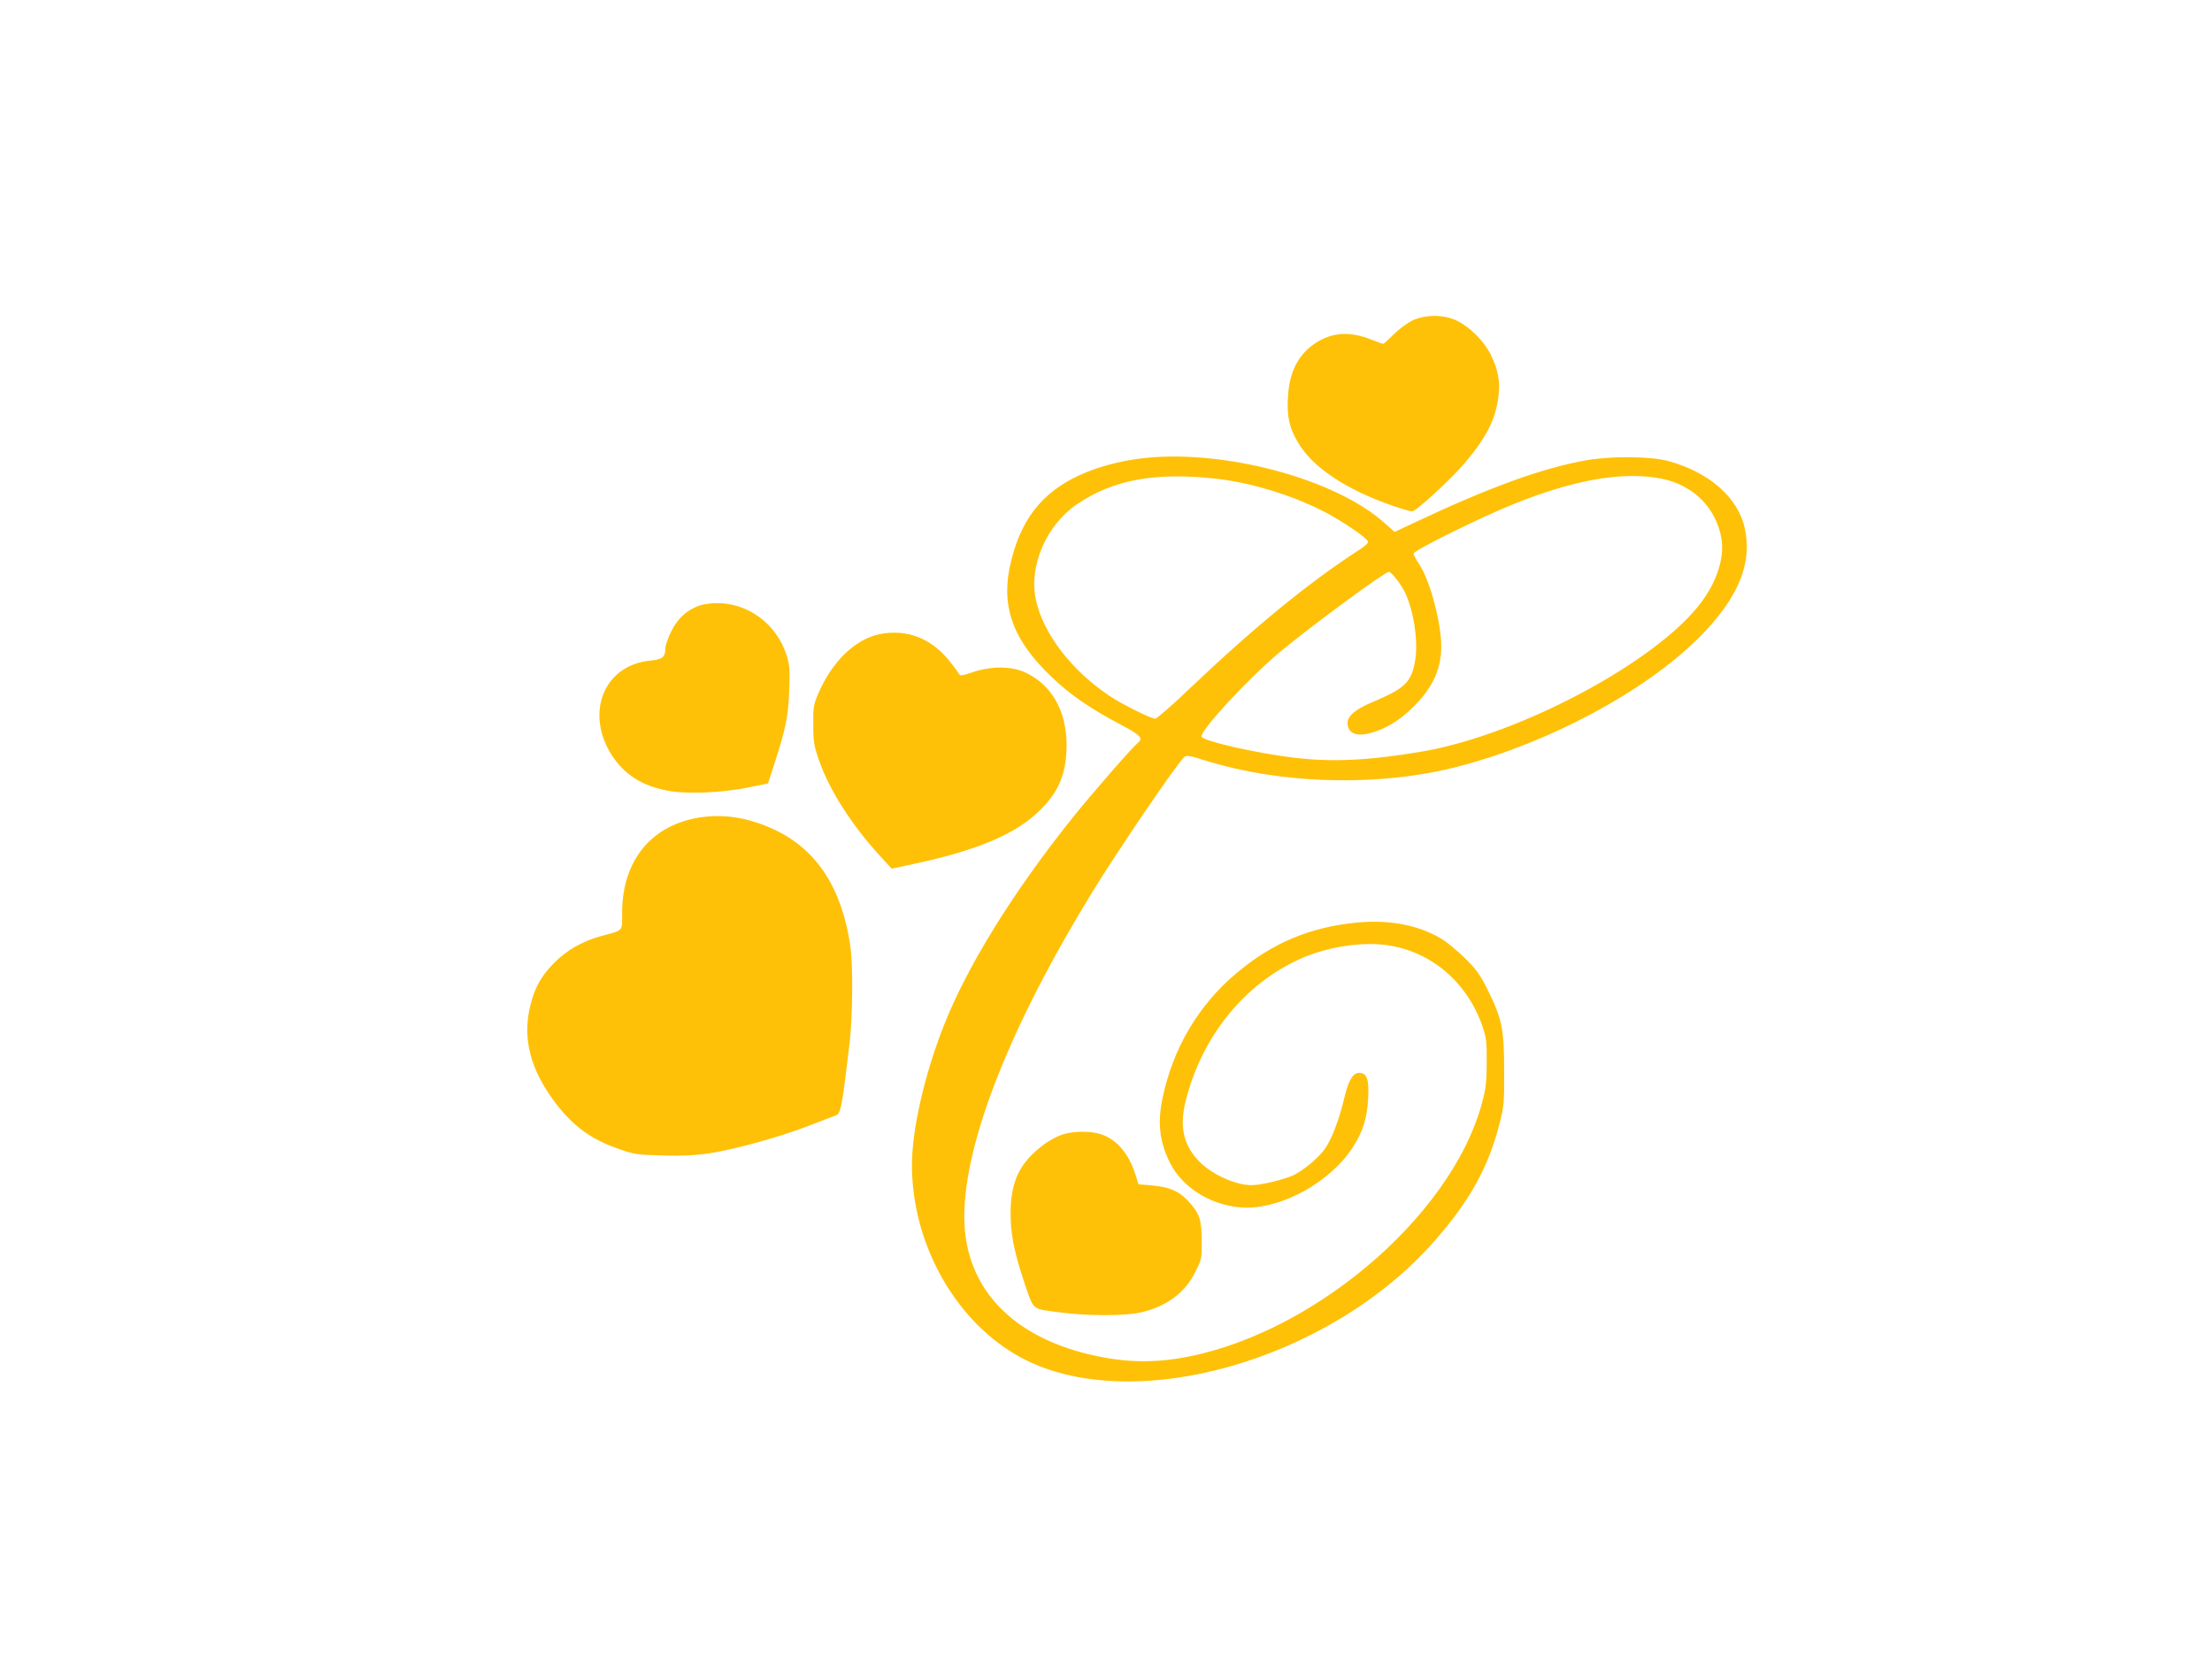 <?xml version="1.0" standalone="no"?>
<!DOCTYPE svg PUBLIC "-//W3C//DTD SVG 20010904//EN"
 "http://www.w3.org/TR/2001/REC-SVG-20010904/DTD/svg10.dtd">
<svg version="1.0" xmlns="http://www.w3.org/2000/svg"
 width="1280pt" height="958pt" viewBox="0 0 1280 958"
 preserveAspectRatio="xMidYMid meet">
<g transform="translate(0,958) scale(0.1,-0.1)"
fill="#ffc107" stroke="none">
<path d="M8169 7723 c-29 -15 -77 -51 -106 -80 -29 -29 -55 -53 -59 -53 -4 0
-35 11 -68 24 -124 50 -229 43 -324 -20 -100 -66 -151 -167 -159 -310 -7 -114
7 -179 58 -265 84 -145 282 -276 558 -370 47 -16 93 -29 102 -29 24 0 233 193
312 288 121 145 171 246 188 377 11 87 -2 157 -46 245 -39 78 -123 160 -197
195 -77 36 -184 35 -259 -2z"/>
<path d="M6615 6928 c-109 -12 -231 -42 -323 -79 -238 -95 -373 -250 -438
-504 -69 -264 -1 -463 235 -687 104 -99 215 -176 388 -268 125 -66 141 -83
106 -111 -34 -28 -269 -298 -378 -434 -342 -428 -607 -855 -743 -1200 -114
-289 -186 -609 -185 -815 3 -461 259 -908 633 -1109 639 -342 1784 -18 2392
677 204 232 312 428 376 681 25 98 27 121 26 306 0 237 -12 297 -95 465 -44
88 -64 117 -133 185 -45 44 -107 95 -138 113 -133 78 -299 110 -486 92 -270
-26 -488 -117 -696 -292 -222 -186 -371 -439 -430 -730 -29 -139 -15 -252 45
-370 77 -153 258 -257 445 -258 215 0 487 154 612 349 58 89 83 168 89 283 6
110 -7 148 -52 148 -36 0 -61 -41 -85 -141 -30 -129 -75 -246 -115 -301 -38
-52 -117 -118 -177 -149 -48 -24 -190 -59 -244 -59 -99 0 -240 66 -313 146
-87 95 -107 203 -67 354 96 365 334 659 651 806 154 71 355 104 506 84 258
-35 467 -212 557 -469 23 -68 26 -90 25 -211 0 -111 -5 -152 -26 -230 -178
-671 -1013 -1370 -1772 -1485 -135 -20 -261 -19 -397 4 -526 90 -828 389 -828
819 0 432 268 1109 743 1882 150 245 493 748 531 779 12 10 32 7 108 -17 449
-143 1024 -158 1483 -37 523 137 1077 435 1386 744 227 228 311 428 265 635
-40 178 -206 323 -444 388 -101 27 -331 29 -472 4 -256 -45 -563 -157 -993
-360 l-117 -55 -56 50 c-283 256 -929 430 -1399 377z m424 -119 c201 -23 435
-94 622 -190 110 -57 249 -152 256 -175 2 -6 -20 -27 -49 -45 -286 -184 -603
-443 -975 -796 -105 -101 -199 -183 -208 -183 -24 0 -189 82 -260 129 -224
148 -390 365 -431 561 -41 196 61 431 239 552 210 142 451 186 806 147z m2572
1 c186 -36 318 -167 350 -345 19 -112 -25 -251 -120 -376 -257 -340 -1044
-760 -1606 -858 -309 -53 -527 -64 -752 -36 -222 27 -522 96 -530 121 -11 33
275 342 457 493 177 147 603 461 627 461 14 0 64 -63 91 -115 51 -102 79 -281
62 -391 -21 -131 -56 -166 -239 -244 -106 -44 -153 -83 -153 -124 0 -59 48
-81 128 -60 92 24 173 73 254 154 110 109 160 218 160 348 0 137 -66 385 -127
475 -18 27 -33 55 -33 63 0 18 400 216 590 291 347 138 622 185 841 143z"/>
<path d="M4047 6075 c-74 -27 -125 -74 -162 -148 -19 -38 -35 -84 -35 -101 0
-49 -17 -63 -89 -70 -266 -26 -377 -302 -221 -547 73 -112 172 -176 320 -205
110 -22 318 -14 474 19 l110 22 39 120 c65 201 78 268 84 420 4 120 2 149 -15
201 -57 182 -223 305 -406 303 -34 0 -78 -7 -99 -14z"/>
<path d="M5093 5910 c-146 -29 -281 -161 -361 -352 -24 -56 -27 -76 -26 -173
0 -97 4 -121 33 -205 59 -171 187 -372 351 -552 l70 -76 112 24 c388 82 613
178 754 322 103 104 145 210 146 366 0 201 -85 352 -240 424 -79 37 -195 37
-301 2 -72 -24 -74 -24 -85 -6 -6 11 -29 42 -52 70 -104 131 -246 186 -401
156z"/>
<path d="M4060 4850 c-287 -40 -460 -248 -460 -553 0 -112 12 -99 -125 -136
-106 -30 -195 -80 -269 -155 -73 -74 -110 -138 -136 -242 -49 -190 -3 -372
141 -564 103 -136 206 -213 363 -268 96 -34 109 -36 258 -40 116 -3 188 0 270
12 146 22 397 91 568 156 74 29 147 56 162 62 34 12 37 27 84 418 18 154 21
446 5 560 -47 335 -193 561 -436 676 -146 69 -284 93 -425 74z"/>
<path d="M6144 3012 c-28 -10 -73 -34 -100 -54 -141 -104 -194 -211 -196 -392
-1 -122 18 -223 72 -387 64 -190 46 -173 202 -194 168 -23 386 -23 482 -1 149
35 254 114 313 234 37 74 38 79 37 182 -1 123 -13 158 -80 230 -54 57 -108 80
-213 89 l-73 6 -17 55 c-39 122 -107 203 -198 234 -61 21 -165 20 -229 -2z"/>
</g>
</svg>
